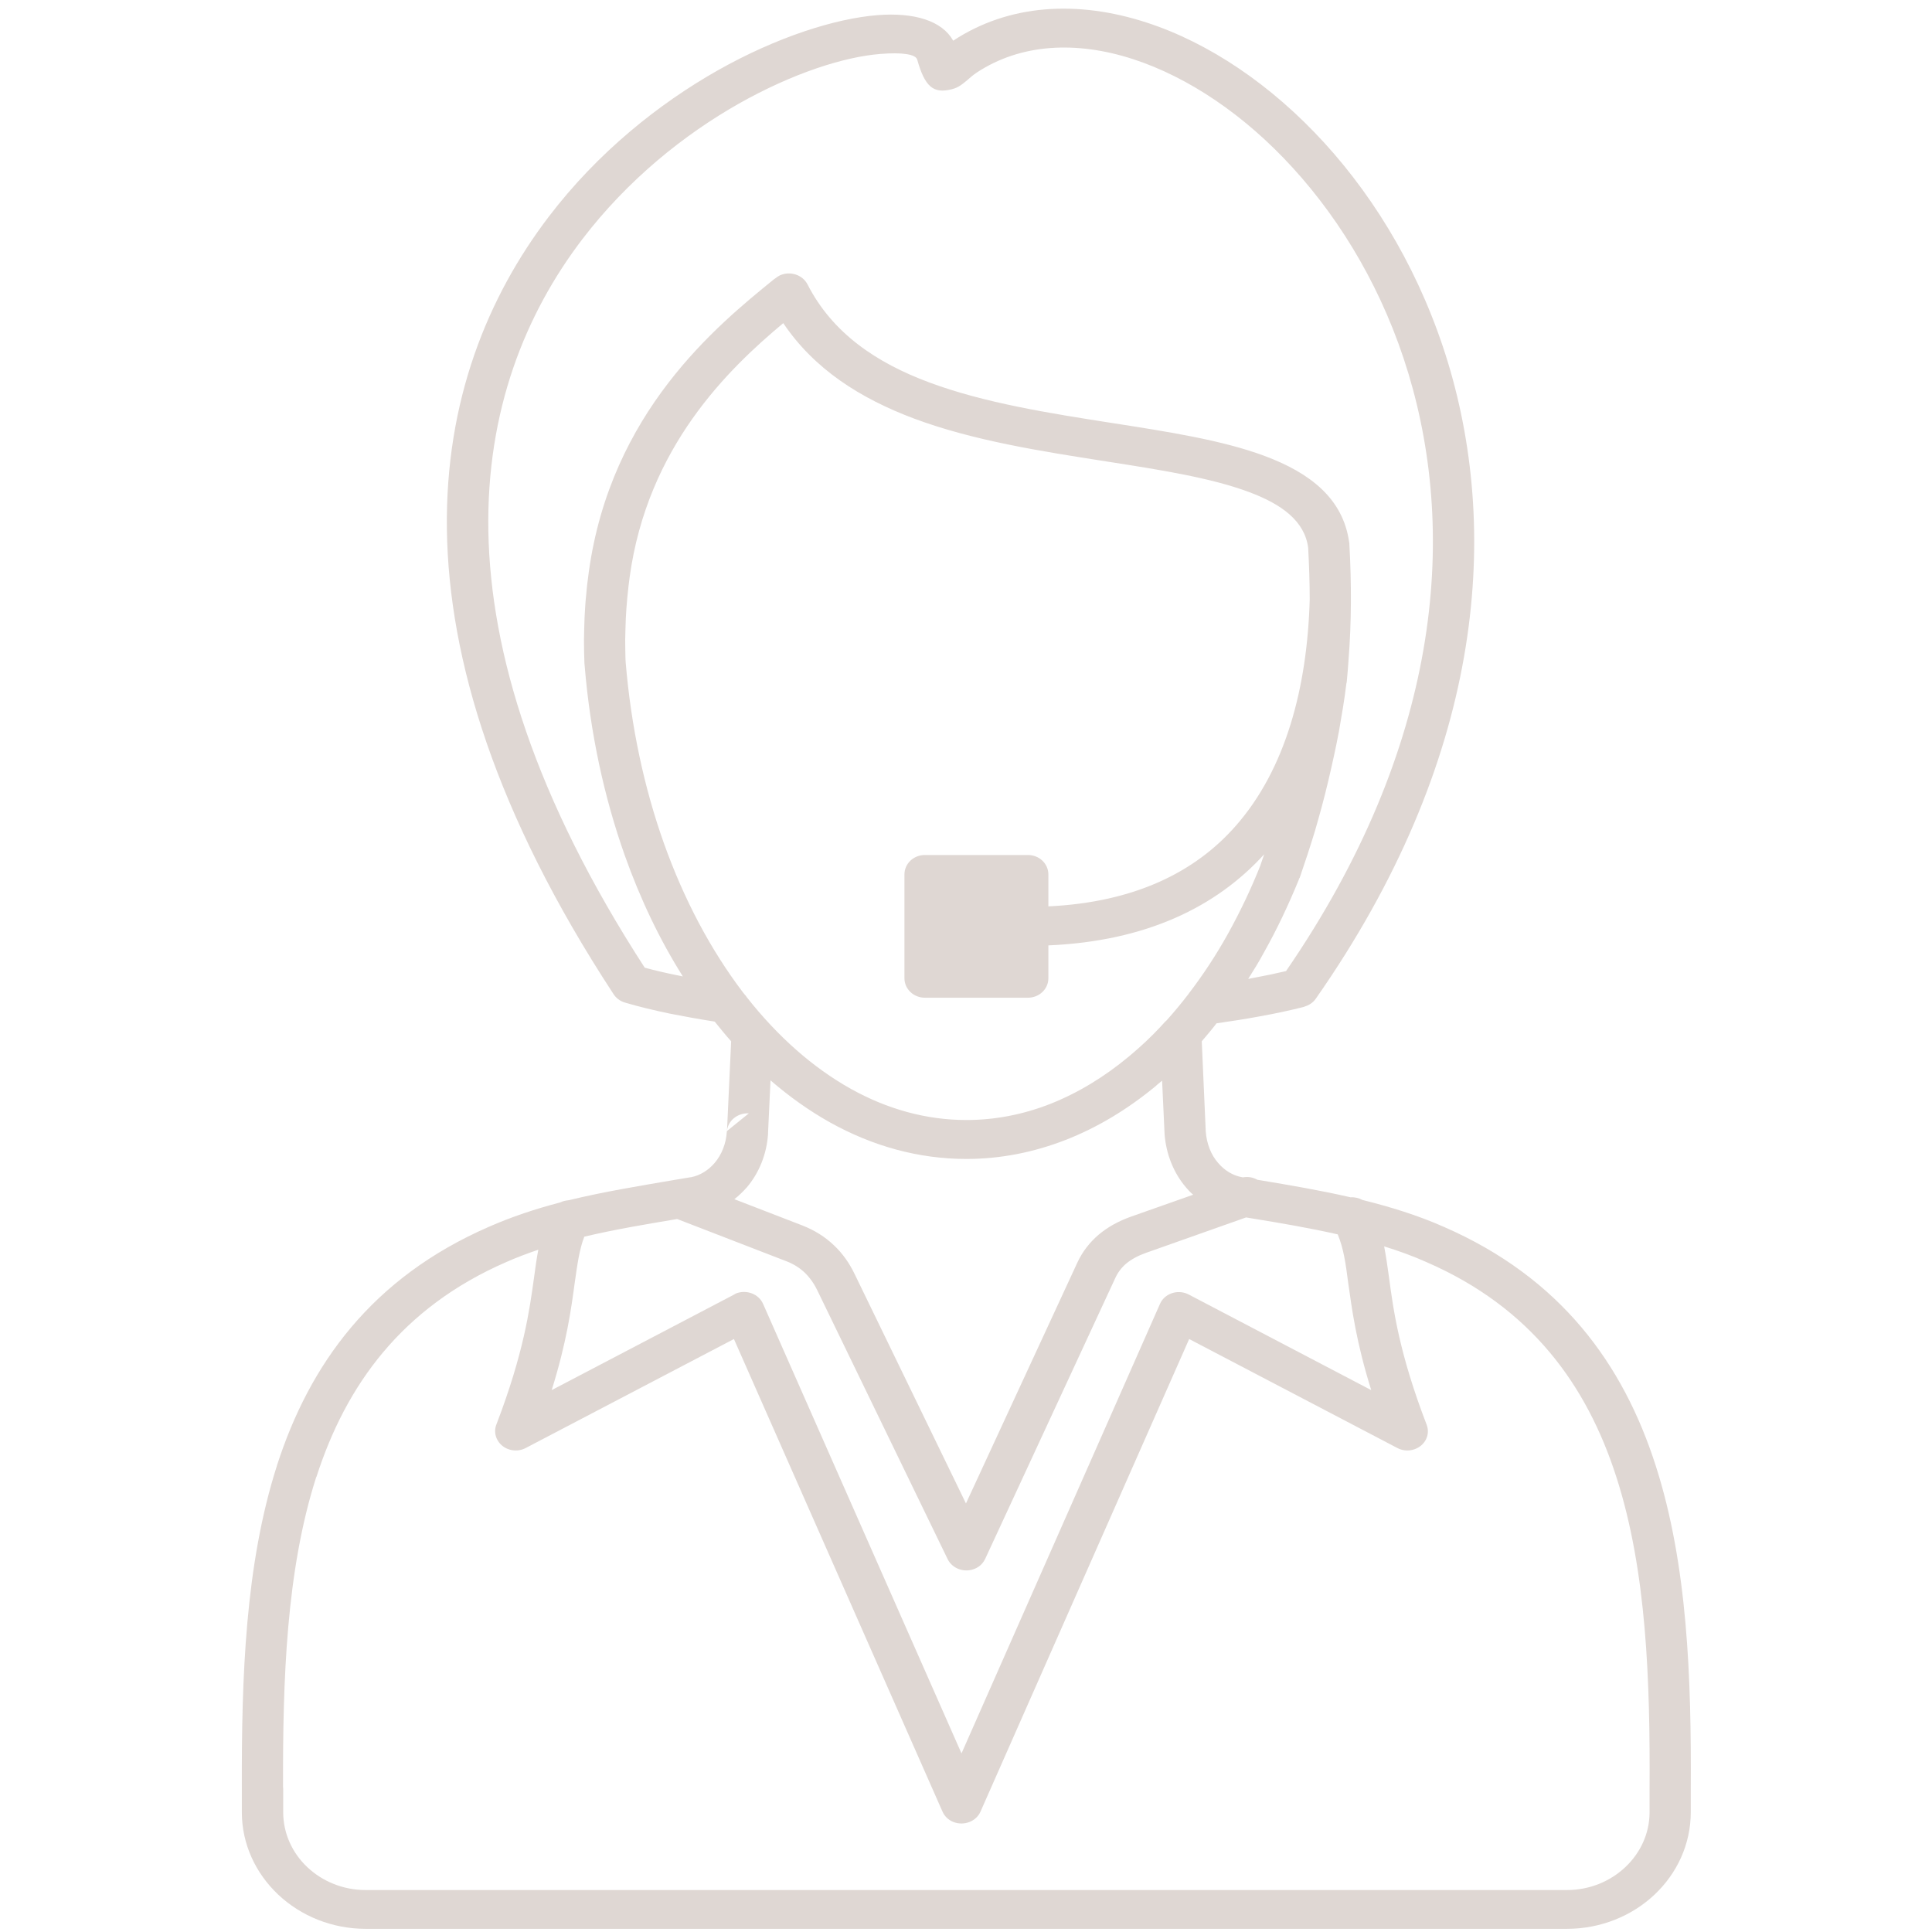 <?xml version="1.0" encoding="utf-8"?>
<!-- Generator: Adobe Illustrator 15.0.0, SVG Export Plug-In . SVG Version: 6.00 Build 0)  -->
<!DOCTYPE svg PUBLIC "-//W3C//DTD SVG 1.1//EN" "http://www.w3.org/Graphics/SVG/1.1/DTD/svg11.dtd">
<svg version="1.1" id="Capa_1" xmlns="http://www.w3.org/2000/svg" xmlns:xlink="http://www.w3.org/1999/xlink" x="0px" y="0px"
	 width="612px" height="612px" viewBox="0 0 612 612" enable-background="new 0 0 612 612" xml:space="preserve">
<g>
	<path fill-rule="evenodd" clip-rule="evenodd" fill="#DFD7D3" d="M319.186,294.313c-0.097-0.299-0.097-0.598-0.097-0.872
		c0-0.296,0-0.595,0.097-0.869v-0.185l-12.079,11.324h12.079V294.313L319.186,294.313z M312.759,283.17l-13.348,12.518V283.17
		H312.759z"/>
	<g>
		<path fill-rule="evenodd" clip-rule="evenodd" fill="#DFD7D3" d="M232.627,379.87l21.482,8.297
			c3.995,1.562,7.307,3.669,10.083,6.329c2.727,2.567,4.873,5.638,6.526,9.078l35.269,72.671l35.265-76.247
			c1.608-3.487,3.898-6.422,6.724-8.85c2.925-2.475,6.383-4.355,10.231-5.733l19.751-6.966c-0.877-0.734-1.656-1.561-2.337-2.386
			c-3.804-4.494-6.235-10.363-6.724-16.874l0,0v-0.092l-0.779-16.78l-1.657,1.375l0,0l-0.39,0.367
			c-8.886,7.334-18.437,13.114-28.568,17.057c-10.033,3.897-20.555,6.005-31.368,6.005c-15.198,0-29.764-4.078-43.256-11.599
			c-6.53-3.668-12.814-8.116-18.804-13.299l-0.779,16.6v0.366c-0.438,6.511-2.875,12.38-6.674,16.874
			C235.404,377.439,234.088,378.724,232.627,379.87L232.627,379.87z M427.154,209.33c-0.094,1.695-0.291,3.735-0.484,6.028
			c0,0.435-0.098,0.873-0.196,1.287c-0.583,4.949-1.46,9.992-2.339,15.039c-0.972,5.156-2.142,10.452-3.409,15.815
			c-1.266,5.412-2.727,10.683-4.187,15.729c-1.561,5.135-3.216,10.131-4.874,14.946h-0.099c-0.095,0.207-0.095,0.413-0.192,0.62
			c-3.31,8.044-6.917,15.68-10.911,22.763c-1.56,2.935-3.311,5.754-5.066,8.528l1.071-0.206c3.896-0.712,7.503-1.467,10.91-2.268
			c48.811-71.025,54.364-137.552,38.777-189.27c-7.794-25.836-20.945-47.962-36.532-65.063
			c-15.396-16.919-33.224-28.838-50.638-34.525c-18.023-5.869-35.658-4.951-49.589,4.241c-1.119,0.754-2.092,1.581-2.826,2.247
			c-1.703,1.421-2.92,2.5-5.067,3.027c-5.845,1.489-8.523-0.758-10.956-9.376c-0.488-1.746-4.873-2.34-11.547-1.813
			c-11.592,0.894-27.86,6.101-44.958,15.75c-17.245,9.765-35.121,24.024-49.589,42.963l0,0l0,0
			c-35.851,46.993-50.077,122.924,19.776,230.739c3.216,0.872,6.821,1.72,10.764,2.501l1.316,0.271
			c-7.256-11.483-13.442-24.393-18.414-38.374c-6.526-18.458-10.96-38.792-12.712-60.294l-0.049-0.481
			c-0.098-2.454-0.148-4.975-0.148-7.496c0.05-2.568,0.099-5,0.197-7.29c0.147-2.753,0.292-5.135,0.537-7.222
			c0.144-1.994,0.436-4.309,0.779-6.855c6.965-50.758,40.574-78.129,58.696-92.847l0.192-0.114v-0.025v0.025l0.049-0.046
			l0.049-0.021c0.488-0.414,1.026-0.759,1.608-1.055c3.266-1.446,7.163-0.139,8.721,2.909c7.889,15.452,21.872,24.829,38.53,31.019
			c17.438,6.509,38.091,9.765,58.064,12.884c17.657,2.749,34.704,5.409,48.053,10.363c14.709,5.456,24.939,13.639,26.889,27.232
			c0.098,0.346,0.098,0.62,0.098,0.94C428.13,184.753,428.13,197.157,427.154,209.33L427.154,209.33z M400.462,270.61l-1.169,3.369
			v0.067c-3.019,7.61-6.525,14.925-10.329,21.78c-3.798,6.83-7.986,13.157-12.471,19.002l0,0v0.026
			c-2.239,2.934-4.577,5.729-6.916,8.343c-0.389,0.32-0.681,0.642-0.972,0.966l-1.169,1.281c-2.827,3.027-5.966,5.961-9.183,8.664
			c-0.148,0.139-0.341,0.278-0.488,0.413c-7.892,6.603-16.367,11.738-25.231,15.225c-8.475,3.301-17.342,5.043-26.4,5.043
			c-12.814,0-25.137-3.483-36.585-9.858c-12.081-6.742-23.234-16.645-32.977-29.023c-0.193-0.299-0.39-0.594-0.681-0.871
			l-0.439-0.549l-0.147-0.187c-10.132-13.34-18.656-29.344-25.035-47.271c-6.189-17.446-10.378-36.769-12.081-57.288
			c0-0.228,0-0.46-0.048-0.666c-0.05-2.2-0.099-4.331-0.099-6.371c0.049-2.2,0.099-4.473,0.193-6.788
			c0.099-2.015,0.246-4.262,0.488-6.716c0.246-2.546,0.488-4.63,0.73-6.375c5.651-41.31,31.322-65.978,48.662-80.464
			c9.84,14.625,24.456,23.863,41.454,30.238c18.753,6.99,40.09,10.316,60.742,13.546c16.927,2.639,33.195,5.182,45.28,9.697
			c10.518,3.899,17.729,9.287,18.799,17.699c0.292,5.548,0.488,10.822,0.488,16.371c-0.779,27.851-7.597,53.667-23.381,71.64
			c-12.86,14.694-32.076,24.256-59.403,25.559v-10.107c0-3.419-2.874-6.167-6.477-6.167h-32.64c-3.602,0-6.478,2.749-6.478,6.167
			v32.874c0,3.394,2.876,6.167,6.478,6.167h32.64c3.603,0,6.477-2.773,6.477-6.167V299.47
			C363.052,298.141,385.264,287.319,400.462,270.61L400.462,270.61z M249.141,399.538c2.289,0.872,4.188,2.108,5.747,3.575
			c1.608,1.56,2.925,3.395,3.996,5.595l41.306,85.19c1.51,3.069,5.358,4.4,8.622,3.024c1.56-0.641,2.68-1.833,3.263-3.164v0.047
			l41.164-88.858c0.827-1.834,1.997-3.394,3.505-4.677c1.655-1.372,3.702-2.474,6.115-3.347l31.855-11.277l1.949,0.32
			c9.061,1.466,18.118,3.026,27.082,5.041c1.85,4.402,2.533,9.171,3.314,15.271c1.168,8.298,2.531,18.796,7.306,34.066
			l-57.773-30.263c-3.117-1.649-7.112-0.643-8.864,2.386c-0.098,0.182-0.192,0.366-0.291,0.595l0,0l-62.861,142.365l-62.839-142.365
			c-1.366-3.163-5.213-4.63-8.573-3.348c-0.34,0.185-0.68,0.367-0.976,0.553l-57.428,30.077c4.771-15.271,6.185-25.769,7.305-34.066
			c0.829-5.732,1.411-10.315,3.02-14.537c9.644-2.29,19.583-3.941,29.423-5.593L249.141,399.538L249.141,399.538z M393.739,372.945
			c1.657-0.275,3.215,0,4.577,0.779l0.587,0.093c9.644,1.605,19.387,3.255,28.937,5.455c1.36-0.088,2.628,0.232,3.699,0.827
			c8.864,2.199,17.537,4.859,25.819,8.528c37.021,16.139,56.796,43.418,67.124,75.654c10.132,31.498,11.302,67.489,11.104,102.425
			l0,0v7.338c0,10.178-4.382,19.438-11.494,26.135C516.98,606.874,507.139,611,496.325,611H115.868
			c-10.768,0-20.605-4.126-27.717-10.821l0,0h-0.05l-0.049-0.095c-7.063-6.689-11.444-15.904-11.444-26.04v-7.338v-0.548
			c-0.099-34.711,1.07-70.518,11.104-101.835v-0.042c10.375-32.236,30.104-59.516,67.125-75.654
			c7.307-3.212,14.809-5.688,22.504-7.704c0.878-0.412,1.85-0.644,2.826-0.732c10.961-2.66,22.163-4.495,33.173-6.374l5.209-0.872
			l0.39-0.043c2.924-0.599,5.505-2.248,7.454-4.541c2.193-2.568,3.604-6.051,3.847-9.903l0.049-0.185l1.316-28.426
			c-1.805-2.016-3.507-4.129-5.213-6.236c-5.017-0.781-9.743-1.648-14.173-2.521c-5.066-1.054-9.84-2.199-14.176-3.485
			c-1.657-0.457-2.97-1.511-3.799-2.864c-74.676-114.146-58.99-195.483-20.411-246.102l0,0
			c15.538-20.402,34.879-35.786,53.535-46.355c18.849-10.634,37.262-16.414,50.561-17.489c11.789-0.919,20.507,1.809,24.014,8.091
			C319.577,1.285,341.302,0,363.244,7.155c19.583,6.371,39.363,19.576,56.313,38.147c16.756,18.361,30.785,42.068,39.164,69.692
			c16.658,55.18,10.715,126.086-41.893,201.328c-0.878,1.307-2.239,2.153-3.705,2.568v0.045c-4.187,1.055-8.959,2.107-14.121,3.027
			c-4.189,0.777-8.771,1.51-13.641,2.201c-1.461,1.922-3.116,3.85-4.678,5.684l1.265,28.61l0,0c0.297,3.853,1.657,7.335,3.896,9.903
			c2.047,2.428,4.775,4.08,7.795,4.584l0,0H393.739L393.739,372.945z M451.902,399.814c33.122,14.397,50.757,38.973,60.109,68.043
			c9.644,29.892,10.715,64.876,10.523,98.85l0,0l0,0v7.338c0,6.787-2.926,12.93-7.696,17.424
			c-4.774,4.492-11.306,7.243-18.513,7.243H115.868c-7.211,0-13.738-2.751-18.512-7.243l0,0c-4.726-4.449-7.647-10.637-7.647-17.424
			v-7.338c0-0.182,0-0.366-0.049-0.596c-0.099-33.789,0.976-68.497,10.522-98.254l0,0h0.049
			c9.352-29.07,27.035-53.646,60.061-68.043c3.311-1.469,6.724-2.75,10.231-3.942c-0.537,2.748-0.927,5.683-1.366,8.895
			c-1.411,10.179-3.266,23.844-11.838,46.264c-0.73,1.648-0.632,3.621,0.344,5.271c1.752,2.979,5.747,4.034,8.865,2.386
			l65.957-34.525l66.05,149.654l0,0c0.631,1.466,1.849,2.706,3.507,3.348c3.359,1.282,7.21-0.185,8.572-3.348l66.078-149.654
			l65.955,34.525l0,0c1.559,0.823,3.508,1.054,5.356,0.413c3.409-1.146,5.165-4.632,3.898-7.842
			c-8.673-22.561-10.522-36.313-11.884-46.491c-0.488-3.667-0.976-6.88-1.56-9.95C443.035,396.237,447.615,397.886,451.902,399.814
			L451.902,399.814z M230.289,358.273c0.292-3.299,3.363-5.777,6.916-5.593L230.289,358.273L230.289,358.273z M185.183,210.636
			l-0.049-0.228L185.183,210.636L185.183,210.636z"/>
	</g>
</g>
</svg>
